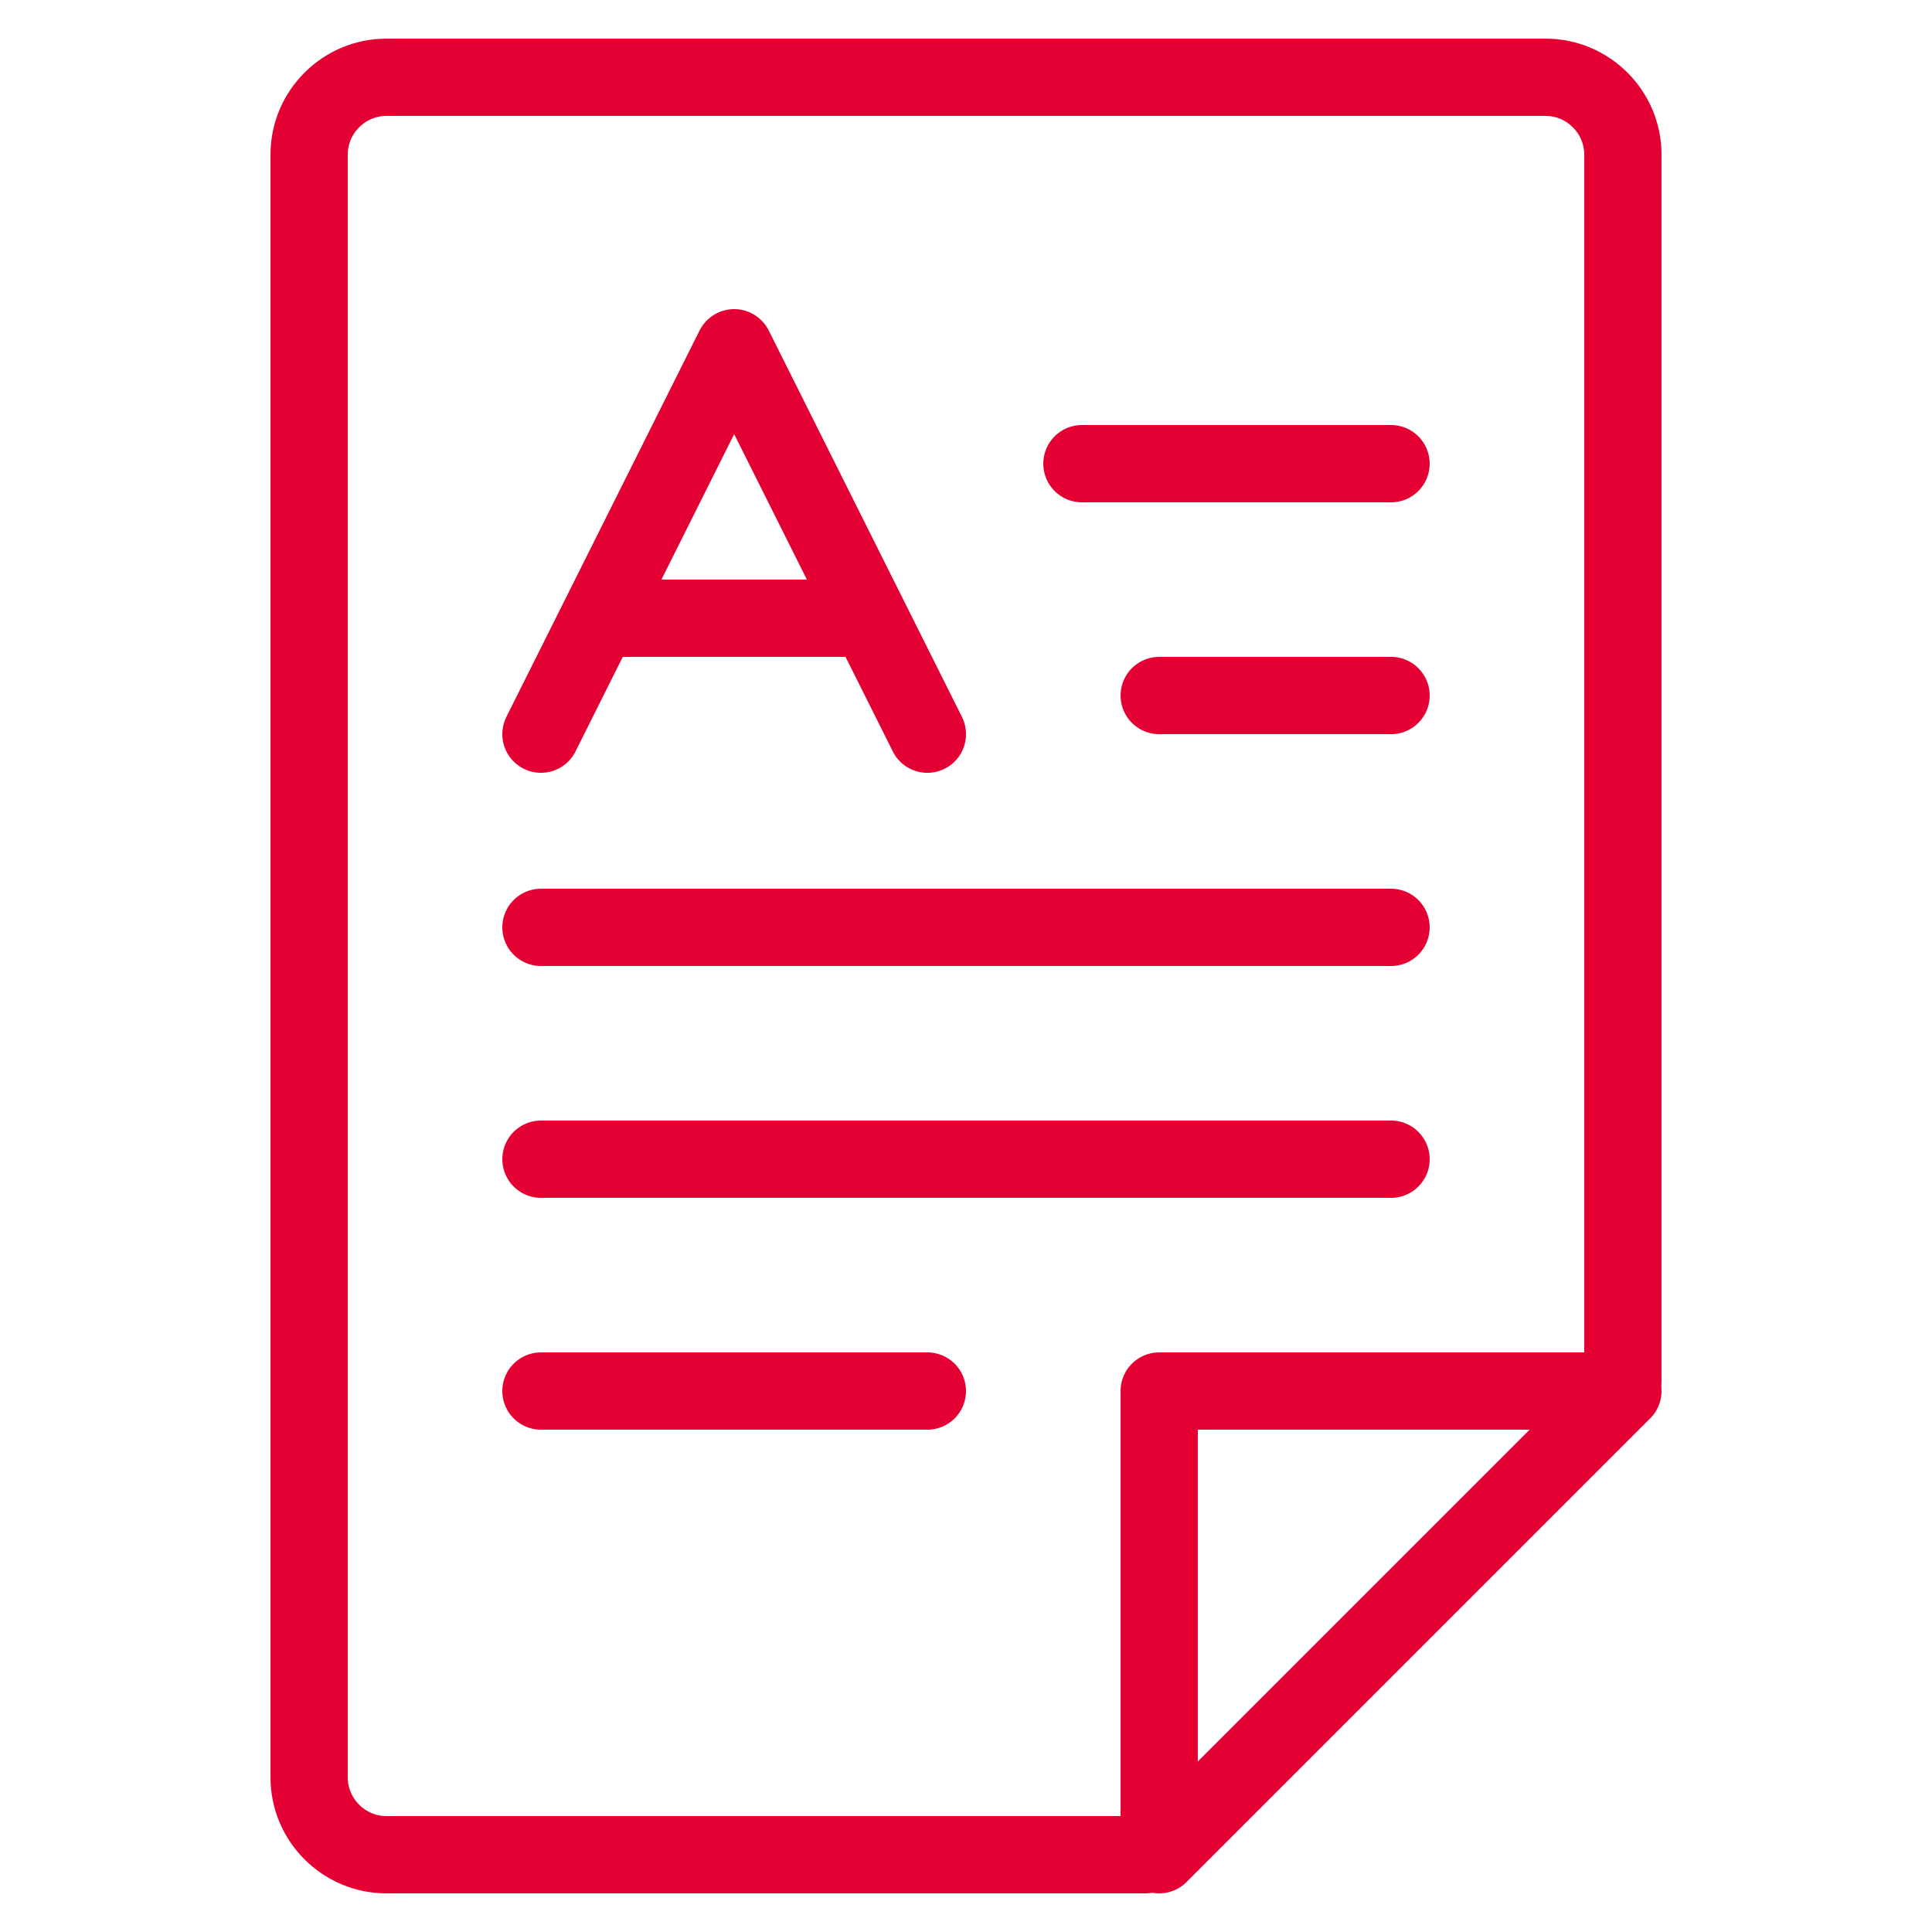 <?xml version="1.0" encoding="UTF-8"?><svg id="Ebene_1" xmlns="http://www.w3.org/2000/svg" viewBox="0 0 50 50"><polyline points="24 19 19 9 19 9 14 19" style="fill:none; stroke:#e50033; stroke-linecap:round; stroke-linejoin:round; stroke-width:2px;"/><line x1="16" y1="16" x2="22" y2="16" style="fill:none; stroke:#e50033; stroke-linecap:round; stroke-linejoin:round; stroke-width:2px;"/><g><g><path d="m42,35.73V4c0-1.1-.9-2-2-2H10c-1.1,0-2,.9-2,2v42c0,1.1.9,2,2,2h19.64" style="fill:none; stroke:#e50033; stroke-linecap:round; stroke-linejoin:round; stroke-width:2px;"/><polygon points="42 36 30 36 30 48 42 36" style="fill:none; stroke:#e50033; stroke-linecap:round; stroke-linejoin:round; stroke-width:2px;"/></g><line x1="14" y1="24" x2="36" y2="24" style="fill:none; stroke:#e50033; stroke-linecap:round; stroke-linejoin:round; stroke-width:2px;"/><line x1="14" y1="30" x2="36" y2="30" style="fill:none; stroke:#e50033; stroke-linecap:round; stroke-linejoin:round; stroke-width:2px;"/><line x1="14" y1="36" x2="24" y2="36" style="fill:none; stroke:#e50033; stroke-linecap:round; stroke-linejoin:round; stroke-width:2px;"/><line x1="28" y1="12" x2="36" y2="12" style="fill:none; stroke:#e50033; stroke-linecap:round; stroke-linejoin:round; stroke-width:2px;"/><line x1="30" y1="18" x2="36" y2="18" style="fill:none; stroke:#e50033; stroke-linecap:round; stroke-linejoin:round; stroke-width:2px;"/></g></svg>